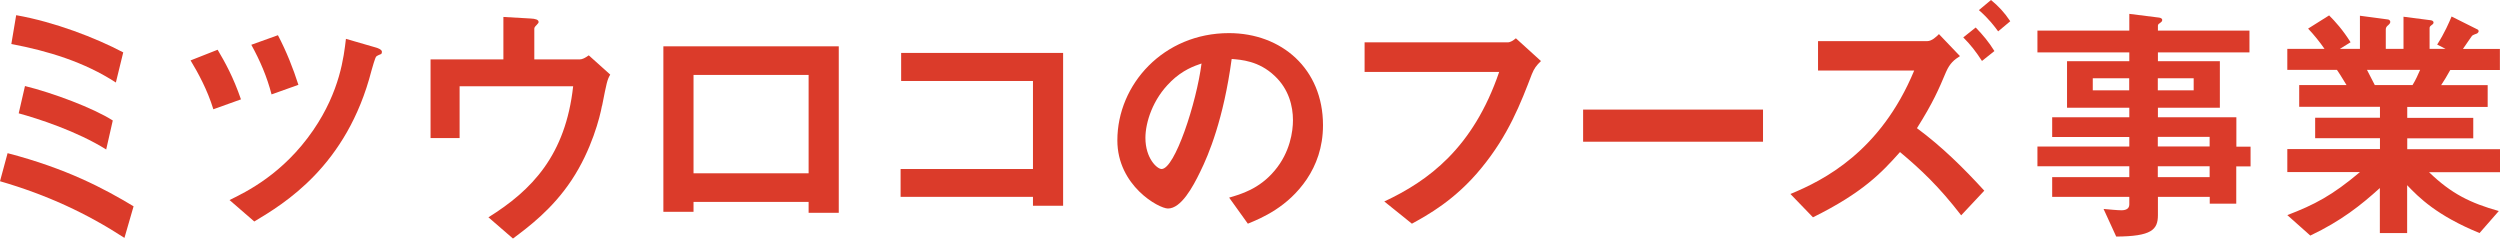 <?xml version="1.0" encoding="UTF-8"?><svg id="_レイヤー_1" xmlns="http://www.w3.org/2000/svg" viewBox="0 0 227.21 21.68"><defs><style>.cls-1{fill:#db3b2a;}</style></defs><path class="cls-1" d="m11.31,21.62c-3.43-2.23-7.04-3.91-11.31-5.15l.69-2.55c5.36,1.4,8.78,3.22,11.45,4.83l-.83,2.87Zm-.78-14.12c-2.85-1.86-6.16-2.87-9.5-3.5l.44-2.62c3.5.62,7.2,2.05,9.73,3.38l-.67,2.74Zm-.87,6.09c-2.69-1.68-6.21-2.81-7.96-3.29l.57-2.48c2.53.62,6.21,2,7.98,3.13l-.6,2.64Z"/><path class="cls-1" d="m19.39,9.93c-.55-1.79-1.4-3.33-2.07-4.44l2.46-.97c.69,1.17,1.42,2.48,2.12,4.51l-2.51.9Zm15.22-5.01c-.07.02-.37.16-.41.21-.11.09-.37,1.06-.44,1.29-2.23,8.69-7.96,12.1-10.65,13.71l-2.25-1.95c1.52-.74,4.88-2.37,7.61-6.35,2.44-3.56,2.78-6.69,2.97-8.3l2.76.8c.07.02.51.16.51.37,0,.05,0,.16-.09.23Zm-9.93,3.66c-.41-1.59-1.04-3.06-1.84-4.51l2.42-.87c.78,1.49,1.38,3.01,1.86,4.51l-2.44.87Z"/><path class="cls-1" d="m54.71,9.61c-.18,1.01-.94,4.02-2.76,6.76-1.75,2.64-3.91,4.25-5.33,5.31l-2.23-1.93c3.98-2.48,7.01-5.66,7.7-11.91h-10.32v4.71h-2.64v-7.15h6.62V1.54l2.44.14c.48.02.76.11.76.32,0,.05-.02.11-.16.25-.18.18-.23.25-.23.37v2.78h4.12c.25,0,.51-.14.83-.37l1.95,1.75c-.28.48-.32.71-.74,2.83Z"/><path class="cls-1" d="m73.49,19.34v-.99h-10.46v.9h-2.74V4.21h15.94v15.13h-2.74Zm0-12.53h-10.46v8.94h10.46V6.81Z"/><path class="cls-1" d="m93.88,18.69v-.8h-12.03v-2.53h12.03V7.36h-11.98v-2.55h14.72v13.89h-2.74Z"/><path class="cls-1" d="m118.77,16.28c-1.72,2.55-4.12,3.54-5.36,4.05l-1.7-2.37c1.04-.3,2.74-.78,4.14-2.46,1.4-1.66,1.66-3.56,1.66-4.58,0-1.26-.37-2.81-1.66-4.02-1.45-1.38-3.06-1.47-3.91-1.54-.74,5.47-2.09,8.69-2.85,10.23-.69,1.43-1.75,3.36-2.94,3.36-.83,0-4.6-2.07-4.6-6.19,0-5.1,4.21-9.75,10.14-9.75,4.78,0,8.55,3.24,8.55,8.37,0,2.02-.62,3.63-1.47,4.9Zm-12.37-8.85c-1.63,1.56-2.3,3.7-2.3,5.1,0,1.86,1.06,2.83,1.47,2.83,1.2,0,3.17-6,3.63-9.59-.67.23-1.7.58-2.81,1.66Z"/><path class="cls-1" d="m139.24,6.69c-1.03,2.69-2.14,5.59-4.62,8.6-2.37,2.9-4.92,4.28-6.3,5.04l-2.51-2.02c3.98-1.86,8.07-4.83,10.44-11.77h-12.23v-2.69h12.99c.28,0,.53-.18.76-.37l2.28,2.07c-.41.39-.62.67-.81,1.15Z"/><path class="cls-1" d="m143.88,12.88v-2.92h16.35v2.92h-16.35Z"/><path class="cls-1" d="m178.24,19.57c-2.02-2.62-3.66-4.16-5.56-5.75-1.66,1.86-3.36,3.68-7.91,5.93l-2.05-2.12c3.01-1.24,8.19-3.84,11.25-11.22h-8.74v-2.67h9.91c.44,0,.85-.41,1.08-.64l1.91,2c-.51.32-.92.64-1.27,1.45-.67,1.59-1.17,2.76-2.64,5.1,2.25,1.66,4.23,3.61,6.12,5.68l-2.09,2.23Zm1.89-14.03c-.55-.85-1.03-1.47-1.7-2.14l1.13-.9c.67.69,1.2,1.33,1.7,2.14l-1.13.9Zm1.47-2.69c-.32-.44-.85-1.15-1.75-1.93l1.1-.92c.67.55,1.22,1.13,1.75,1.93l-1.1.92Z"/><path class="cls-1" d="m203.24,15.11v3.4h-2.41v-.62h-4.71v1.66c0,1.33-.58,1.93-3.79,1.95l-1.15-2.51c.6.05,1.24.12,1.63.12.37,0,.71-.12.71-.53v-.69h-7.01v-1.79h7.01v-.99h-8.35v-1.79h8.35v-.87h-7.01v-1.79h7.01v-.87h-5.66v-4.23h5.66v-.8h-8.35v-1.98h8.35v-1.52l2.71.34c.12.02.28.07.28.21s-.05.16-.25.32c-.05.02-.14.09-.14.21v.44h8.32v1.98h-8.32v.8h5.63v4.23h-5.63v.87h7.13v2.67h1.29v1.79h-1.29Zm-9.73-8h-3.31v1.1h3.31v-1.1Zm5.86,0h-3.26v1.1h3.26v-1.1Zm1.45,5.33h-4.71v.87h4.71v-.87Zm0,2.67h-4.71v.99h4.71v-.99Z"/><path class="cls-1" d="m220.75,15.64c2.05,1.98,3.77,2.81,6.35,3.54l-1.75,2c-3.89-1.59-5.52-3.24-6.58-4.35v4.35h-2.48v-4.09c-1.72,1.56-3.52,2.99-6.32,4.32l-2.09-1.86c2.46-.94,4.09-1.79,6.6-3.91h-6.6v-2.09h8.42v-.99h-5.89v-1.86h5.89v-.99h-7.34v-1.98h4.3c-.58-.94-.64-1.06-.87-1.38h-4.51v-1.91h3.38c-.44-.64-.97-1.29-1.49-1.84l1.91-1.2c.55.55,1.24,1.31,1.95,2.44l-.97.6h1.82V1.43l2.55.34c.07,0,.21.09.21.21,0,.14-.11.23-.18.3-.12.09-.23.21-.23.37v1.79h1.61V1.52l2.48.32c.12.02.25.07.25.21,0,.09-.07.16-.18.23-.07.05-.18.14-.18.25v1.91h1.45l-.76-.39c.69-1.08,1.08-2,1.31-2.55l2.3,1.15c.07.02.16.09.16.18s-.09.18-.14.21c-.07.02-.39.14-.46.21-.05.05-.69,1.01-.83,1.2h3.36v1.91h-4.51c-.3.55-.53.92-.83,1.38h4.23v1.98h-7.31v.99h6v1.86h-6v.99h8.44v2.09h-6.46Zm-5.63-9.29c.3.57.32.64.71,1.38h3.43c.28-.44.51-.97.69-1.38h-4.83Z"/></svg>